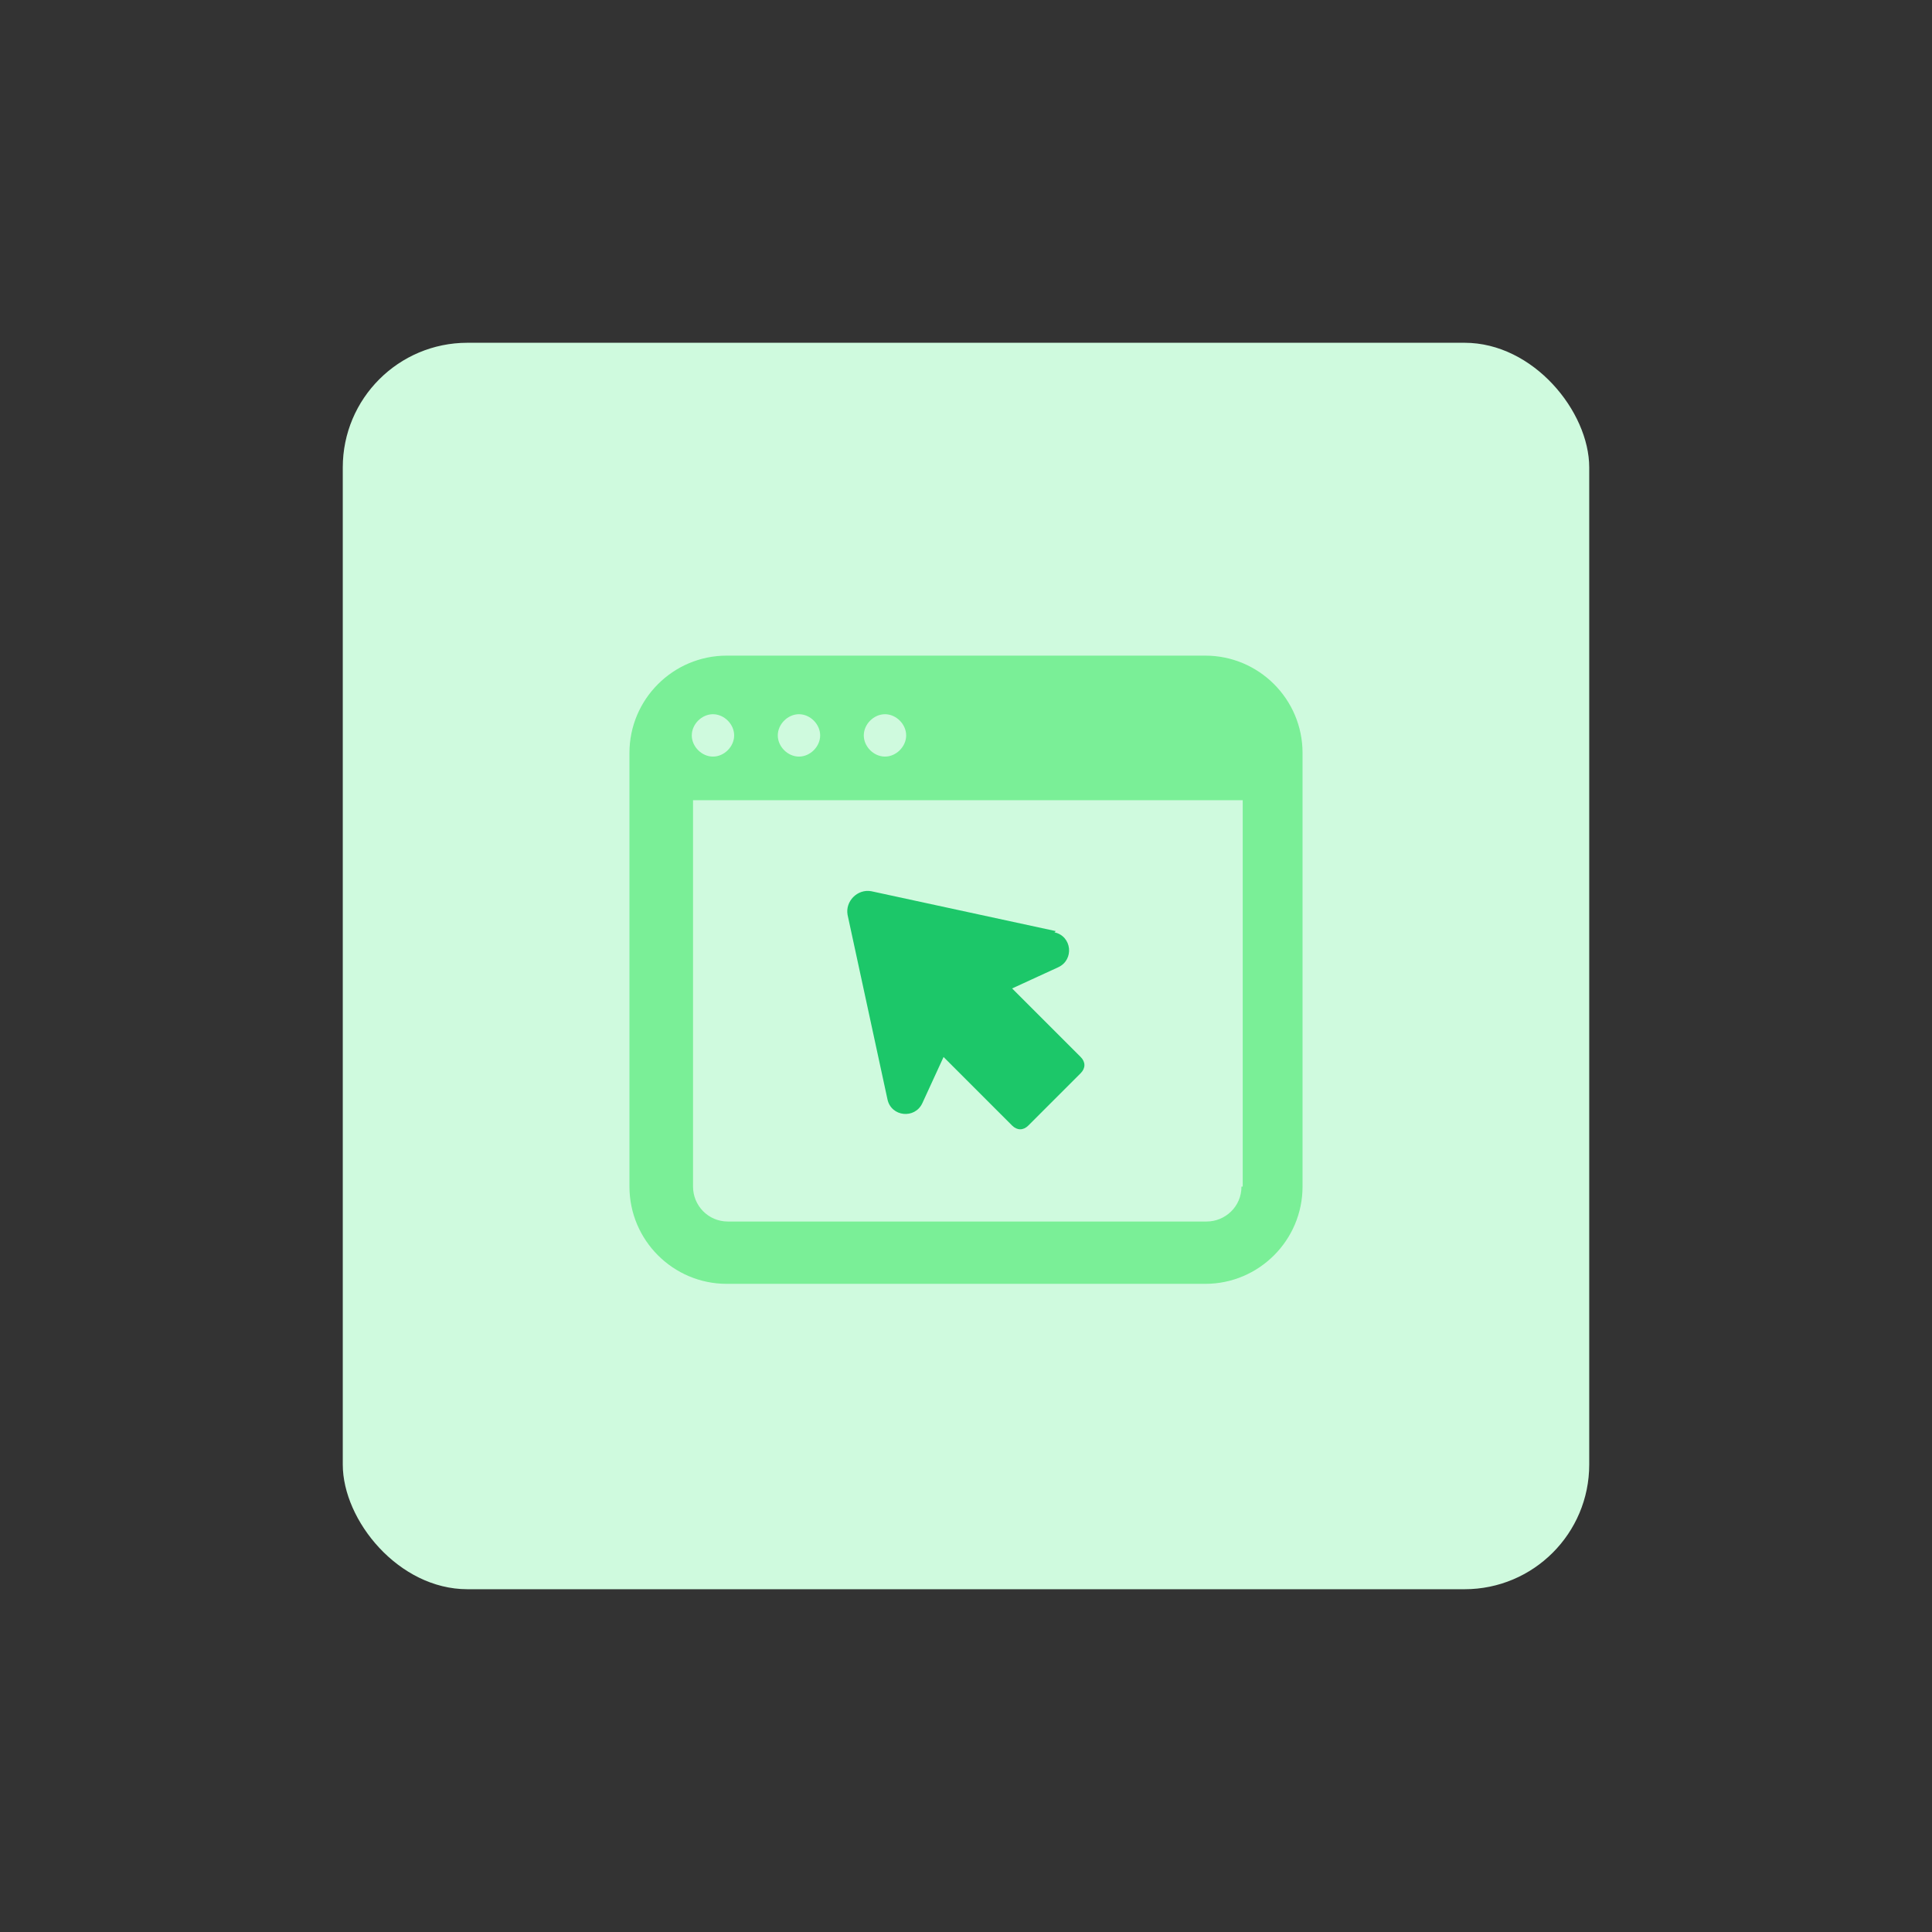 <?xml version="1.0" encoding="UTF-8"?>
<svg xmlns="http://www.w3.org/2000/svg" version="1.1" viewBox="0 0 155 155">
  <rect x="0" y="0" width="155" height="155" fill="#333333" stroke="none"/>
  <defs>
    <style>
      .cls-1 {
        fill: #7aef97;
      }

      .cls-2 {
        fill: #cffade;
      }

      .cls-3 {
        fill: #1cc769;
      }
    </style>
  </defs>
  <!-- Generator: Adobe Illustrator 28.7.1, SVG Export Plug-In . SVG Version: 1.2.0 Build 142)  -->
  <g>
    <g id="design">
      <rect class="cls-2" x="27.5" y="27.5" width="100" height="100" rx="10" ry="10"/>
      <path class="cls-1" d="M96.7,52.6h-38.4c-4.3,0-7.8,3.5-7.8,7.8v34.8c0,4.3,3.5,7.8,7.8,7.8h38.4c4.3,0,7.8-3.5,7.8-7.8v-34.8c0-4.3-3.5-7.8-7.8-7.8ZM71,57.3c.9,0,1.7.8,1.7,1.7s-.8,1.7-1.7,1.7-1.7-.8-1.7-1.7.8-1.7,1.7-1.7ZM64.1,57.3c.9,0,1.7.8,1.7,1.7s-.8,1.7-1.7,1.7-1.7-.8-1.7-1.7.8-1.7,1.7-1.7ZM57.2,57.3c.9,0,1.7.8,1.7,1.7s-.8,1.7-1.7,1.7-1.7-.8-1.7-1.7.8-1.7,1.7-1.7ZM99.6,95.2c0,1.6-1.3,2.8-2.8,2.8h-38.4c-1.6,0-2.8-1.3-2.8-2.8v-31h44.1v31Z"/>
      <path class="cls-3" d="M84.7,74.7l-14.8-3.2c-1.1-.2-2.1.8-1.9,1.9l3.2,14.8c.3,1.4,2.2,1.6,2.8.3l1.7-3.7,5.5,5.5c.4.4.9.4,1.3,0l2.1-2.1,2.1-2.1c.4-.4.4-.9,0-1.3l-5.5-5.5,3.7-1.7c1.3-.6,1.1-2.5-.3-2.8Z"/>
    </g>
  </g>
</svg>